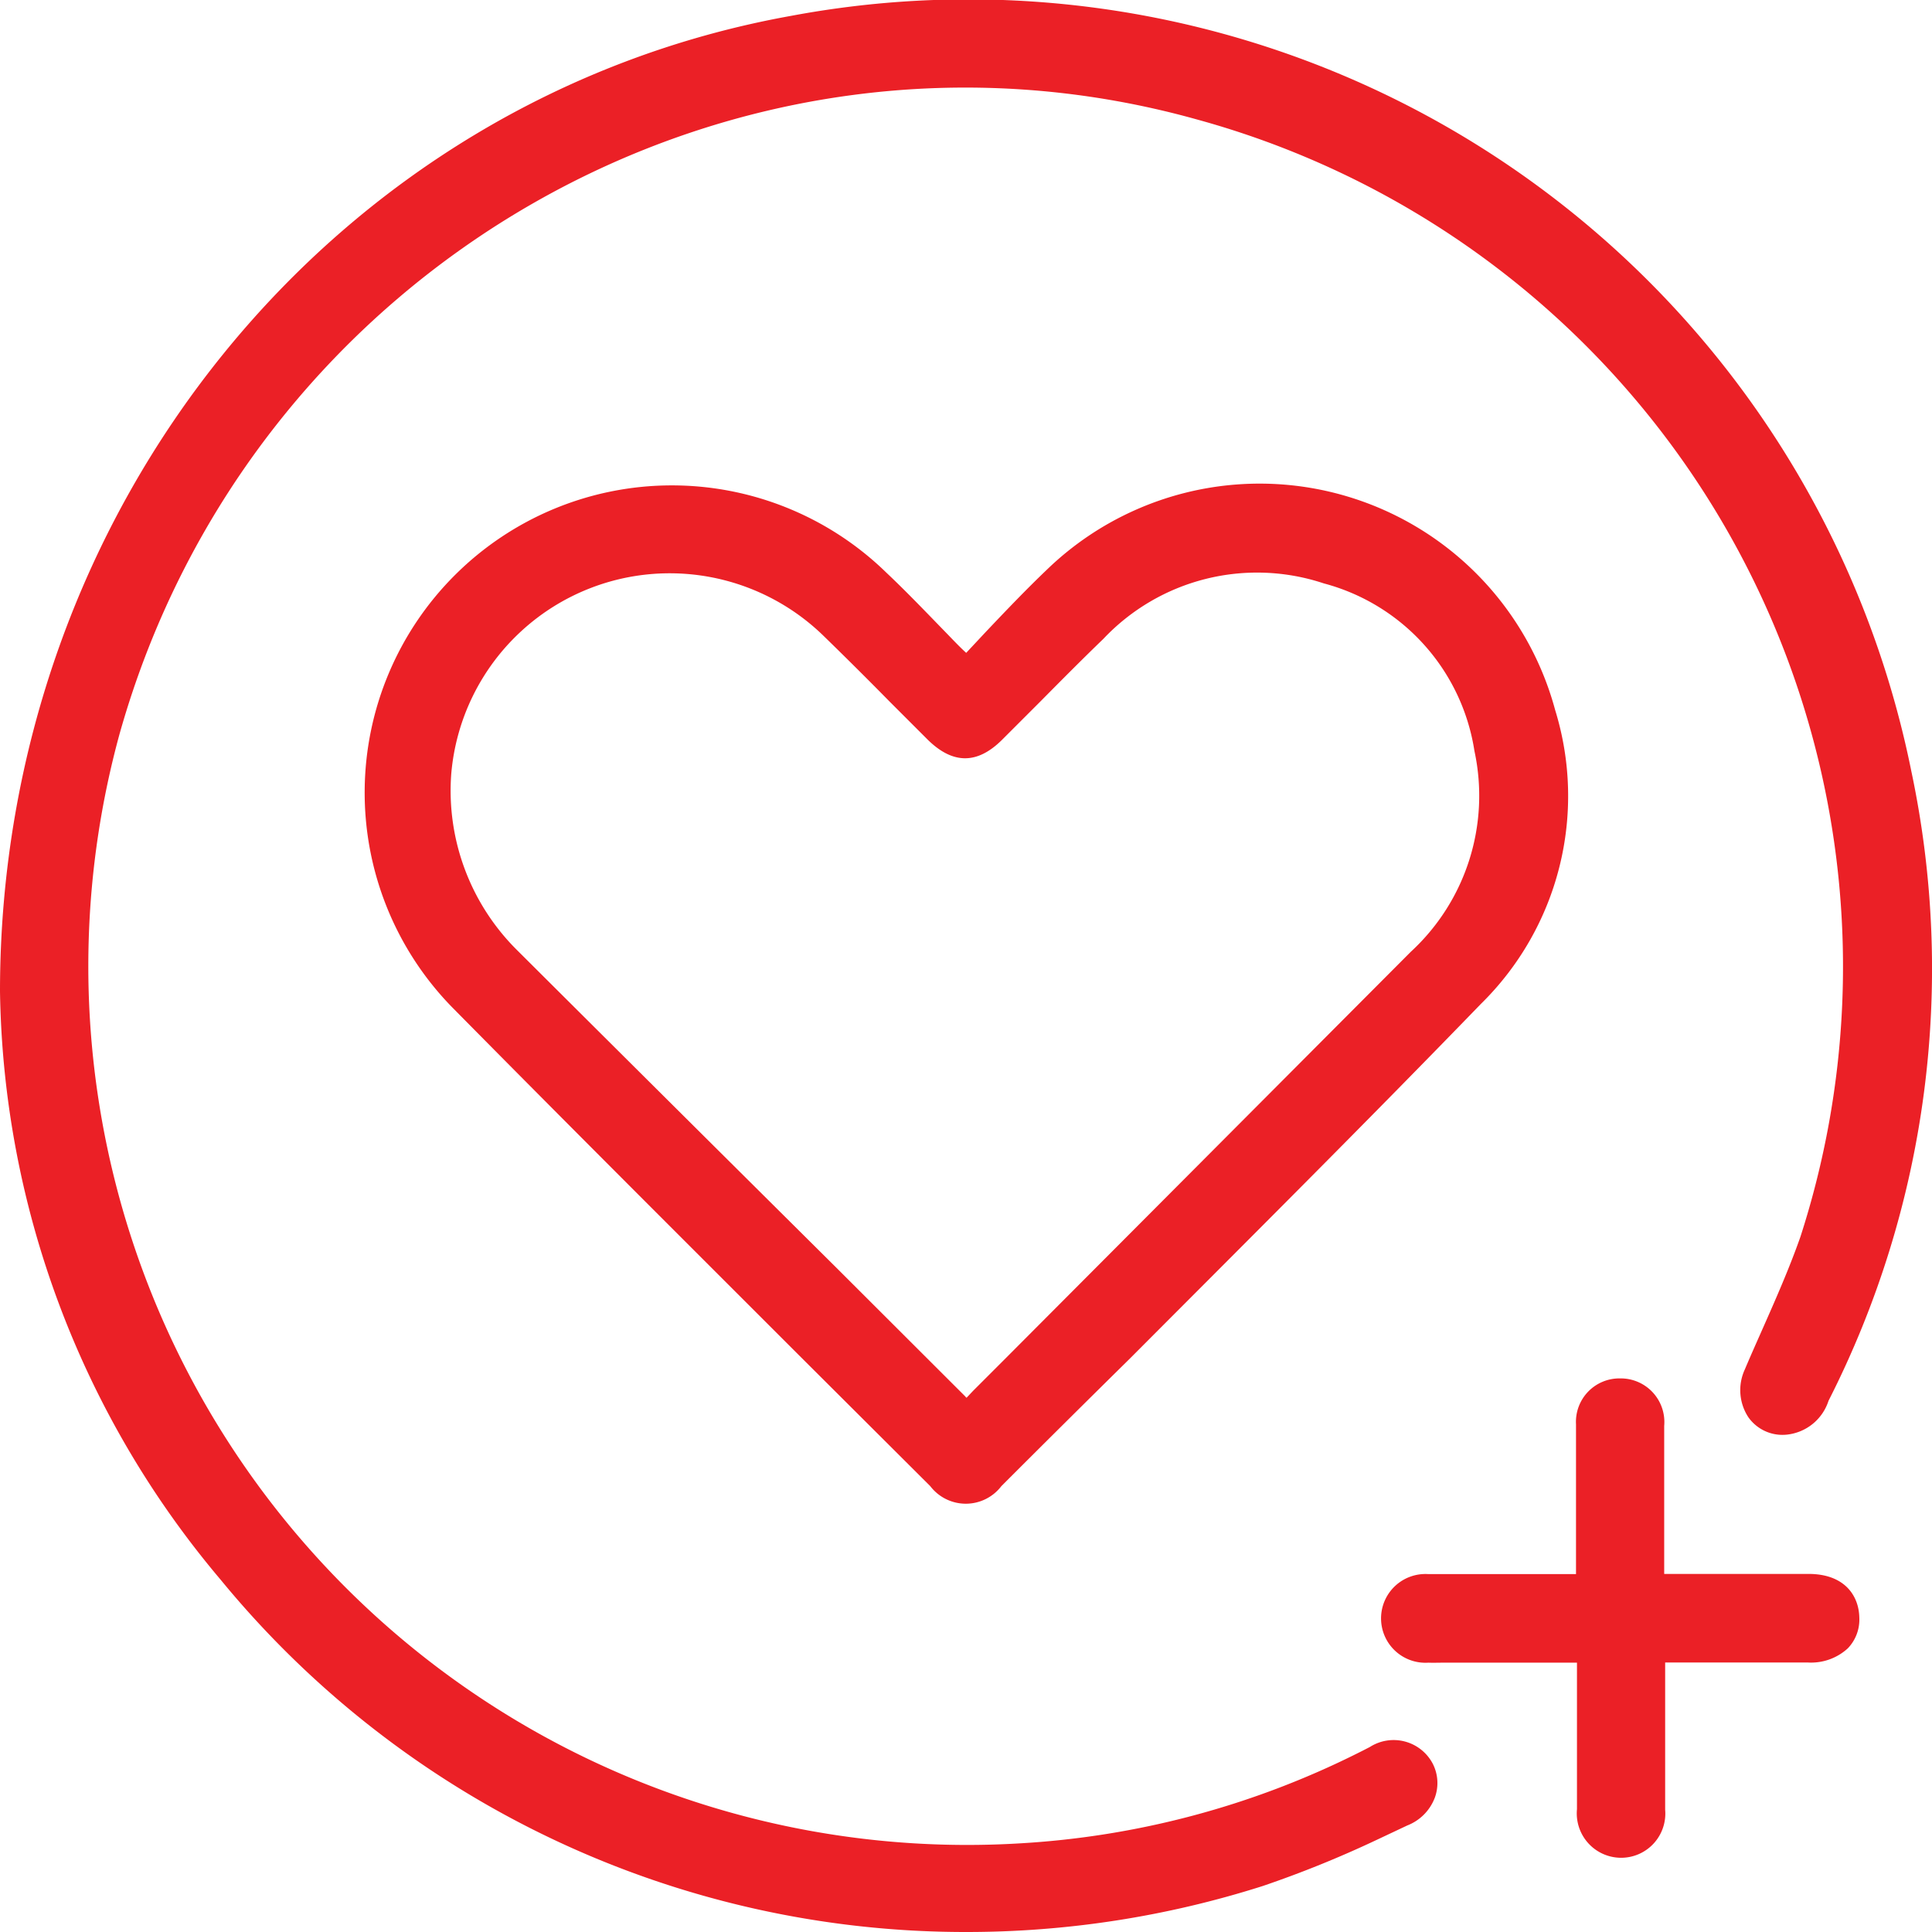<svg xmlns="http://www.w3.org/2000/svg" viewBox="0 0 101 101"><defs><style>.cls-1{fill:#eb2026;fill-rule:evenodd;}</style></defs><g id="Layer_2" data-name="Layer 2"><g id="Layer_1-2" data-name="Layer 1"><path class="cls-1" d="M95.59,73.23A2.57,2.57,0,0,1,93.4,75a2.18,2.18,0,0,1-2-.91,2.58,2.58,0,0,1-.18-2.51c.29-.69.6-1.38.9-2.06.7-1.58,1.42-3.21,2-4.86A45.92,45.92,0,0,0,62.59,6.25C38.4-.52,13.14,13.89,6.25,38.37a45.94,45.94,0,0,0,47,58,45.26,45.26,0,0,0,17.73-4.72l.26-.13.37-.19a2.31,2.31,0,0,1,3.3.89A2.22,2.22,0,0,1,75,94a2.51,2.51,0,0,1-1.43,1.43L72,96.17a56.65,56.65,0,0,1-6,2.43A51,51,0,0,1,50.47,101,50.35,50.35,0,0,1,11.54,82.59,48.73,48.73,0,0,1,0,51.83H0C0,26.57,17.42,5.13,41.35.83A50.29,50.29,0,0,1,99.92,40.32,49.83,49.83,0,0,1,95.59,73.23ZM52.35,77.69a2.34,2.34,0,0,1-3.72,0l-6.86-6.84c-6-6-12.15-12.13-18.18-18.24A16.06,16.06,0,0,1,46.34,29.94c1.06,1,2.09,2.08,3.17,3.19.33.34.66.69,1,1l1-1.07c1.09-1.15,2.13-2.24,3.24-3.3a16,16,0,0,1,26.55,7.36,15.23,15.23,0,0,1-3.88,15.36C71.38,58.72,65.13,64.94,59.09,71Q55.72,74.32,52.35,77.69ZM77.08,39.26a10.76,10.76,0,0,0-7.87-8.76,11.05,11.05,0,0,0-11.53,2.9c-1.11,1.07-2.2,2.17-3.3,3.28l-2,2c-1.29,1.28-2.56,1.28-3.87,0l-2-2q-1.74-1.77-3.52-3.5a11.53,11.53,0,0,0-8-3.21,11.46,11.46,0,0,0-11.4,10.49,11.74,11.74,0,0,0,3.42,9.19Q35.39,58,43.72,66.27L50.46,73a.23.23,0,0,0,.07.07l.35-.37L52.58,71,73.75,49.76A11.09,11.09,0,0,0,77.08,39.26ZM74.67,86.92a2.32,2.32,0,1,1,0-4.63c.75,0,1.5,0,2.25,0h5.47v-5c0-.94,0-1.89,0-2.83a2.27,2.27,0,0,1,2.3-2.4h0A2.28,2.28,0,0,1,87,74.54c0,1.72,0,3.43,0,5.15v2.59h7.54c1.93,0,2.64,1.18,2.66,2.28a2.17,2.17,0,0,1-.6,1.61,2.84,2.84,0,0,1-2.11.74H87.05v6.64c0,.35,0,.71,0,1.06a2.31,2.31,0,0,1-2.31,2.51h0a2.32,2.32,0,0,1-2.3-2.54q0-1.41,0-2.82V86.92h-7C75.16,86.92,74.92,86.93,74.67,86.92Z"/></g></g></svg>